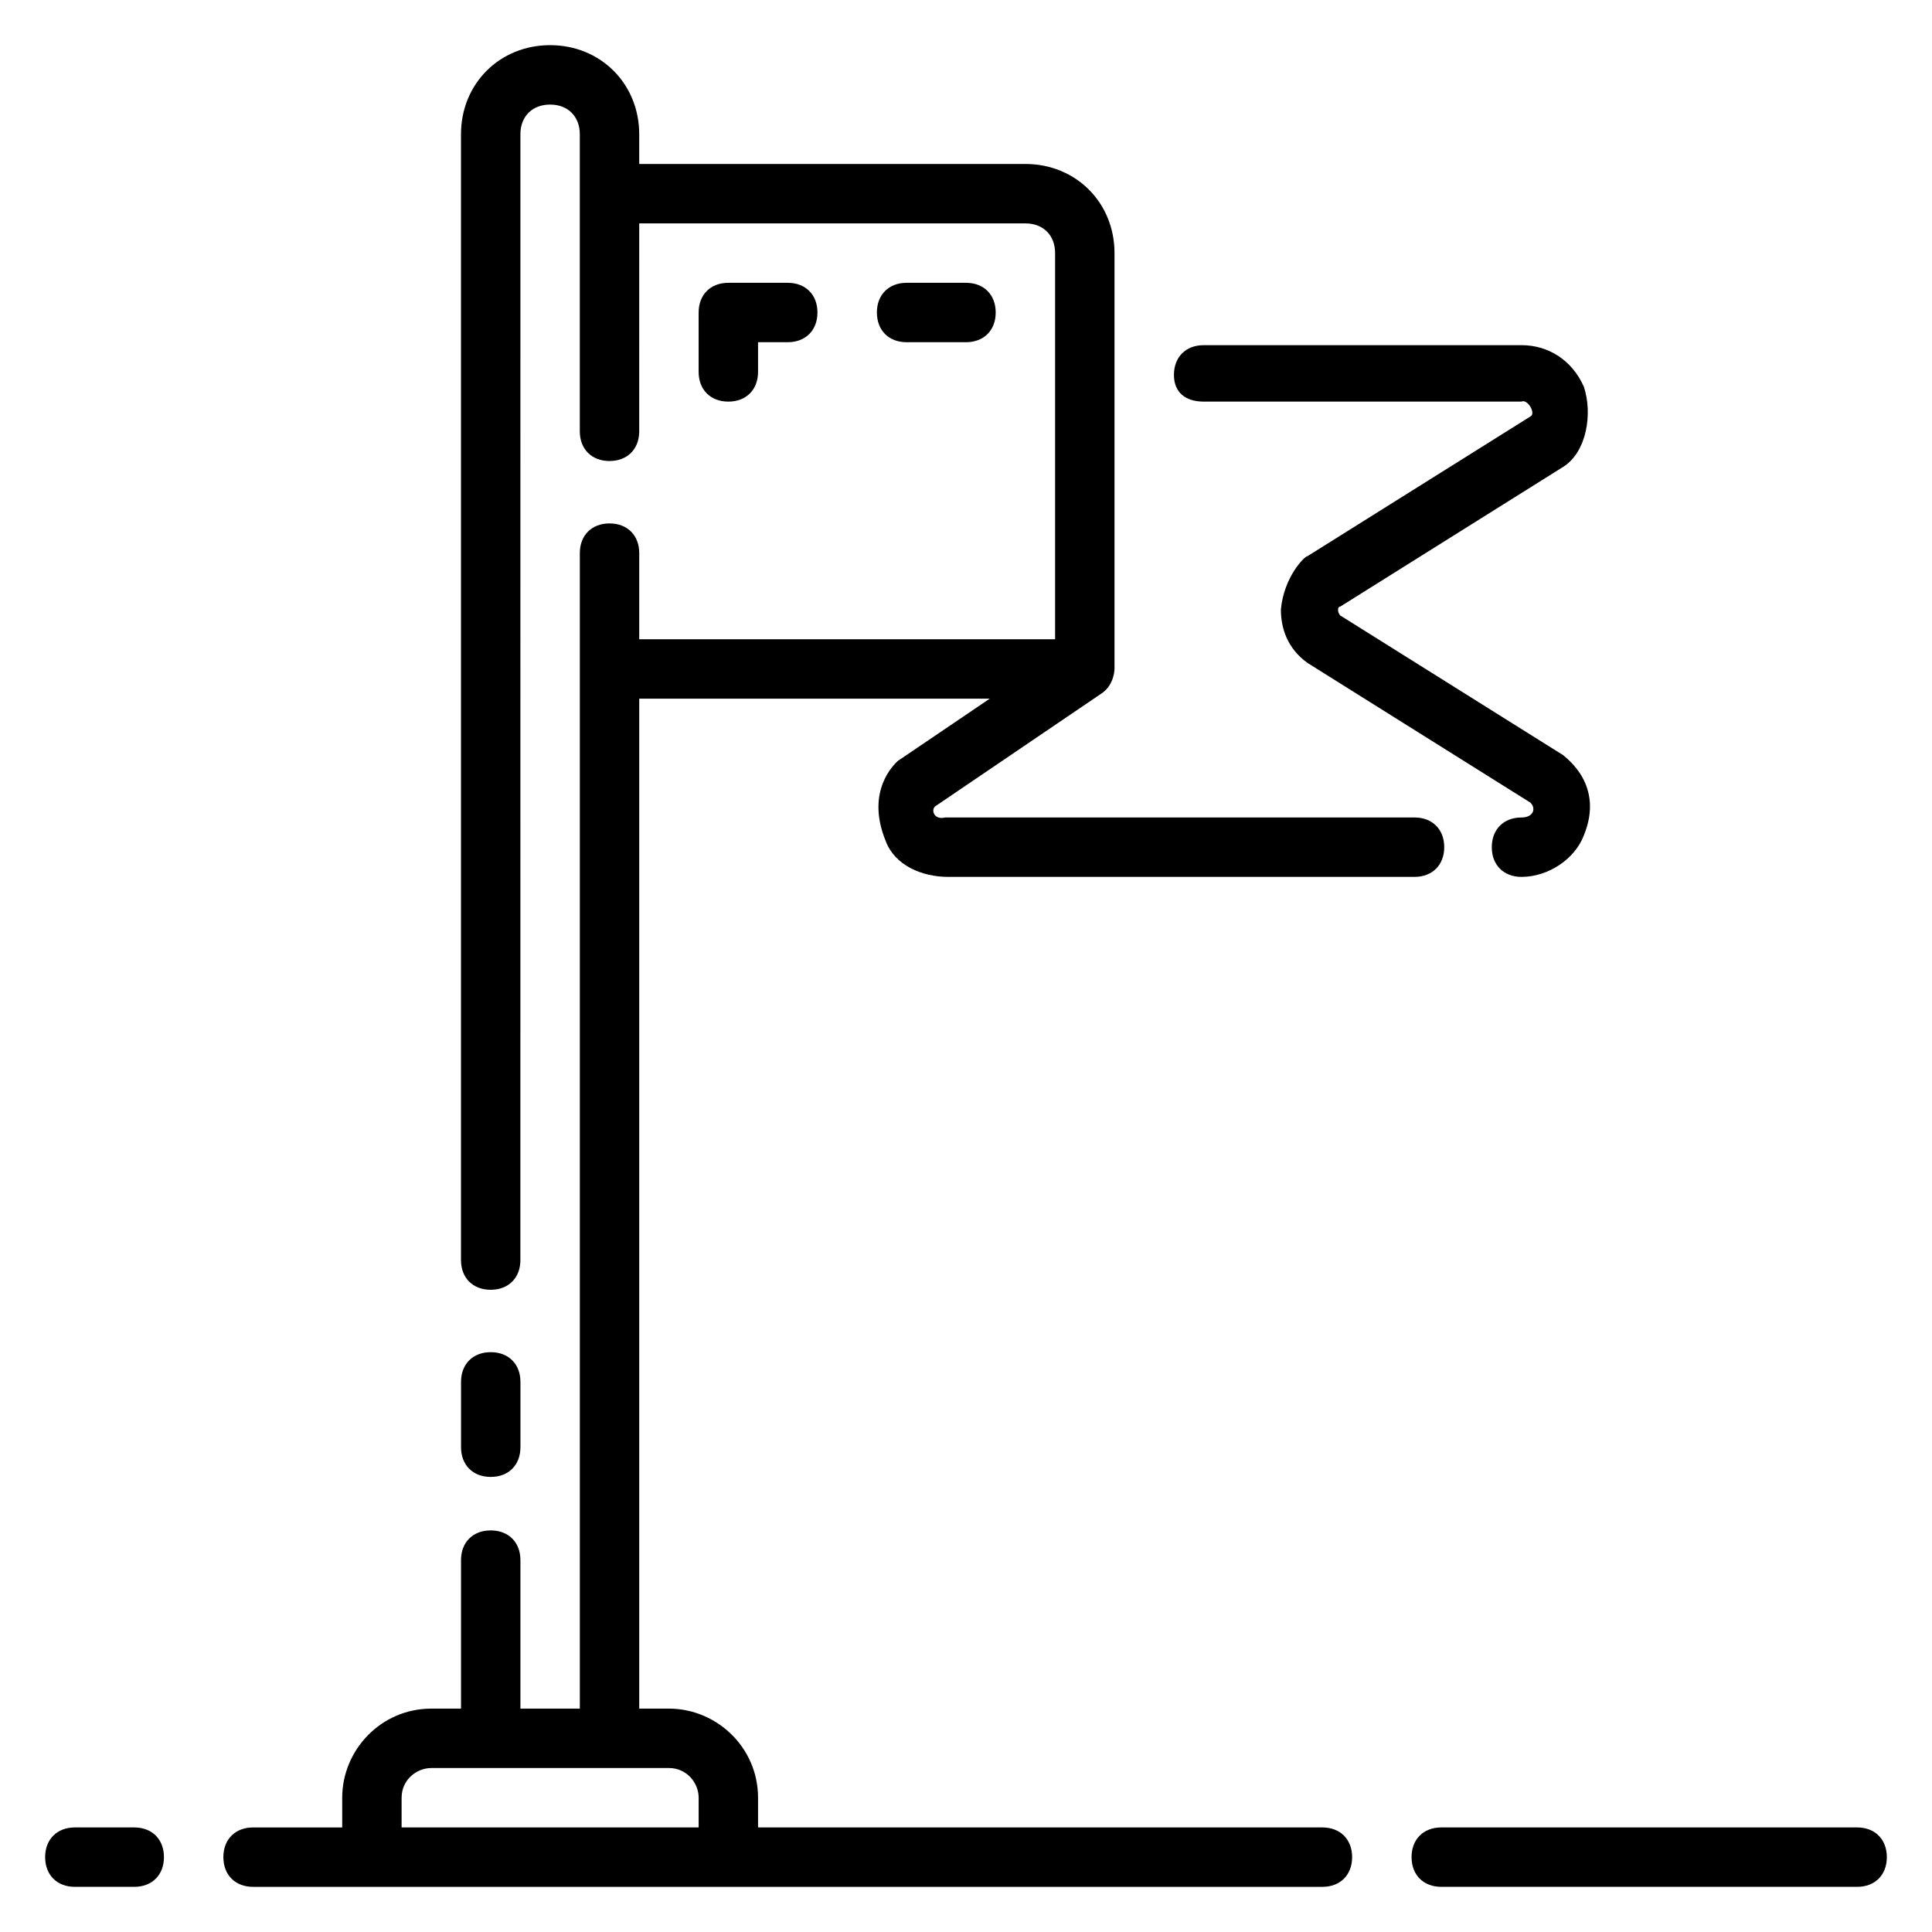 <?xml version="1.0" encoding="UTF-8"?>
<!-- Uploaded to: SVG Repo, www.svgrepo.com, Generator: SVG Repo Mixer Tools -->
<svg fill="#000000" width="800px" height="800px" version="1.1" viewBox="144 144 512 512" xmlns="http://www.w3.org/2000/svg">
 <g>
  <path d="m636.16 628.29h-110.21c-4.723 0-7.871 3.148-7.871 7.871s3.148 7.871 7.871 7.871h110.21c4.723 0 7.871-3.148 7.871-7.871 0.004-4.723-3.144-7.871-7.867-7.871z"/>
  <path d="m494.46 628.29h-149.57v-7.871c0-13.383-11.02-23.617-23.617-23.617h-7.871v-267.65h92.891l-24.402 16.531c-0.789 0.789-8.66 7.871-3.148 21.254 2.363 6.297 9.445 9.445 16.531 9.445h123.59c4.723 0 7.871-3.148 7.871-7.871 0-4.723-3.148-7.871-7.871-7.871h-124.38c-3.148 0.789-3.938-2.363-2.363-3.148l44.082-29.914c3.152-2.359 3.152-6.297 3.152-6.297v-110.21c0-13.383-10.234-23.617-23.617-23.617h-102.34v-7.871c0-13.383-10.234-23.617-23.617-23.617-13.383 0-23.617 10.234-23.617 23.617v298.35c0 4.723 3.148 7.871 7.871 7.871 4.723 0 7.871-3.148 7.871-7.871l0.004-298.35c0-4.723 3.148-7.871 7.871-7.871 4.723 0 7.871 3.148 7.871 7.871v78.719c0 4.723 3.148 7.871 7.871 7.871s7.871-3.148 7.871-7.871l0.004-55.102h102.34c4.723 0 7.871 3.148 7.871 7.871v102.34h-110.21v-22.828c0-4.723-3.148-7.871-7.871-7.871s-7.871 3.148-7.871 7.871v306.22h-15.742v-39.359c0-4.723-3.148-7.871-7.871-7.871-4.723 0-7.871 3.148-7.871 7.871v39.359h-7.871c-13.383 0-23.617 11.02-23.617 23.617v7.871h-23.621c-4.723 0-7.871 3.148-7.871 7.871s3.148 7.871 7.871 7.871h283.39c4.723 0 7.871-3.148 7.871-7.871s-3.148-7.871-7.875-7.871zm-165.31 0h-78.719v-7.871c0-4.723 3.938-7.871 7.871-7.871l62.977-0.004c4.723 0 7.871 3.938 7.871 7.871z"/>
  <path d="m179.58 628.29h-15.746c-4.723 0-7.871 3.148-7.871 7.871s3.148 7.871 7.871 7.871h15.742c4.723 0 7.871-3.148 7.871-7.871 0.004-4.723-3.144-7.871-7.867-7.871z"/>
  <path d="m274.05 535.4c4.723 0 7.871-3.148 7.871-7.871v-17.32c0-4.723-3.148-7.871-7.871-7.871s-7.871 3.148-7.871 7.871v17.32c0 4.723 3.148 7.871 7.871 7.871z"/>
  <path d="m462.98 250.43h84.23c1.574-0.789 3.938 3.148 2.363 3.938l-59.039 37c-0.789 0-6.297 5.512-7.086 14.168 0 4.723 1.574 10.234 7.086 14.168l59.039 37c1.574 1.574 0.789 3.938-2.363 3.938-4.723 0-7.871 3.148-7.871 7.871 0 4.723 3.148 7.871 7.871 7.871 7.086 0 14.168-4.723 16.531-11.02 5.512-13.383-4.723-20.469-5.512-21.254l-59.039-37c-0.789-0.789-0.789-2.363 0-2.363l59.039-37c6.297-3.938 7.871-14.168 5.512-21.254-3.148-7.086-9.445-11.02-16.531-11.02h-84.23c-4.723 0-7.871 3.148-7.871 7.871-0.004 4.727 3.144 7.086 7.871 7.086z"/>
  <path d="m344.89 242.56v-7.871h7.871c4.723 0 7.871-3.148 7.871-7.871s-3.148-7.871-7.871-7.871h-15.742c-4.723 0-7.871 3.148-7.871 7.871v15.742c0 4.723 3.148 7.871 7.871 7.871 4.723 0 7.871-3.148 7.871-7.871z"/>
  <path d="m400 234.69c4.723 0 7.871-3.148 7.871-7.871s-3.148-7.871-7.871-7.871h-15.742c-4.723 0-7.871 3.148-7.871 7.871s3.148 7.871 7.871 7.871z"/>
 </g>
</svg>